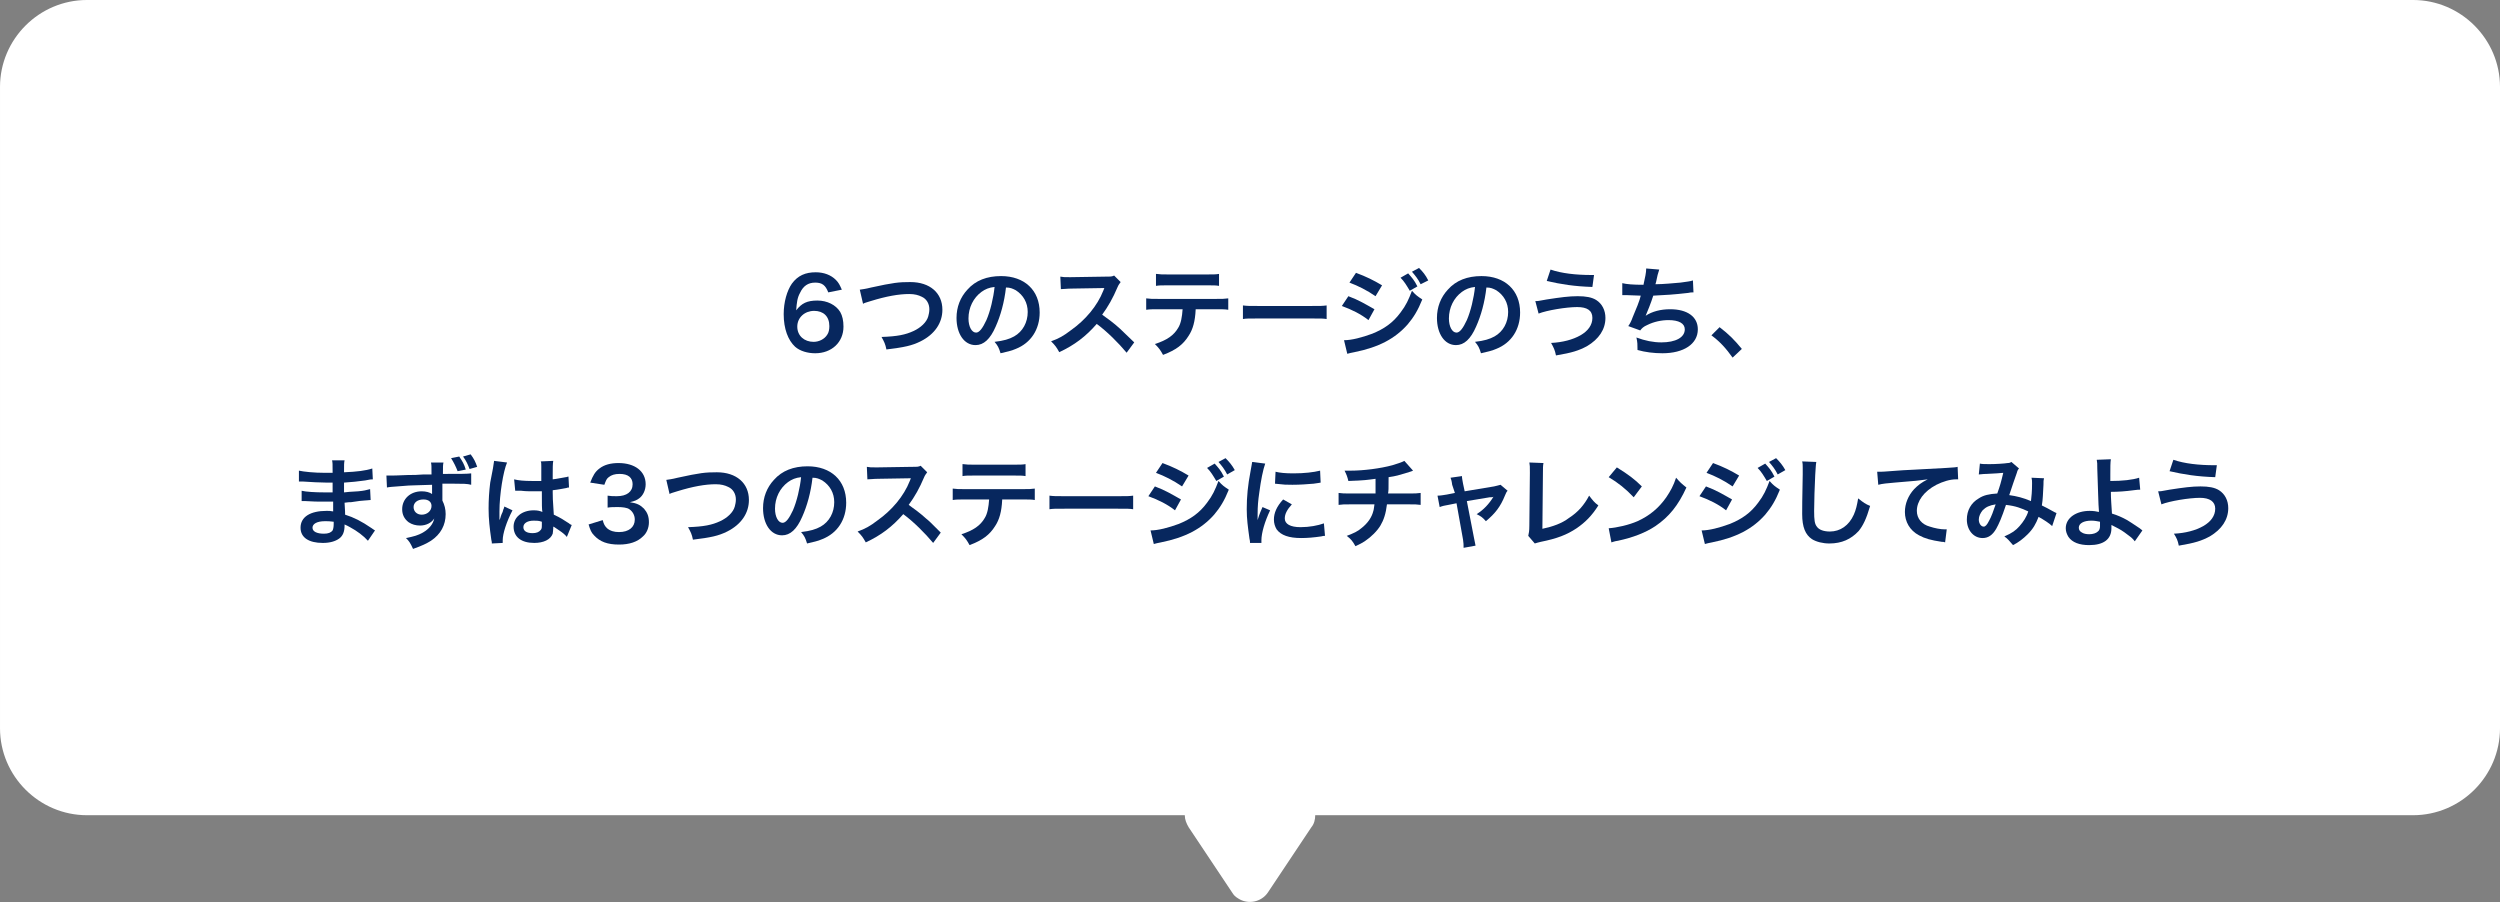 <?xml version="1.0" encoding="utf-8"?>
<!-- Generator: Adobe Illustrator 27.9.3, SVG Export Plug-In . SVG Version: 9.03 Build 53313)  -->
<svg version="1.1" xmlns="http://www.w3.org/2000/svg" xmlns:xlink="http://www.w3.org/1999/xlink" x="0px" y="0px" width="460px"
	 height="166px" viewBox="0 0 460 166" style="enable-background:new 0 0 460 166;" xml:space="preserve">
<rect x="0" y="0" width="460" height="166" fill="#808080" stroke="none"/>
<style type="text/css">
	.st0{fill:#FFFFFF;}
	.st1{display:none;fill:#07275E;}
	.st2{display:none;fill:#01398B;}
	.st3{fill:#07275E;}
</style>
<g id="レイヤー_1">
	<g transform="translate(-2297 532)">
		<path class="st0" d="M2523.7-367.8l-8-12c-0.4-0.7-0.7-1.4-0.7-2.2h-202c-8.8,0-16-7.2-16-16v-118c0-8.8,7.2-16,16-16h428
			c8.8,0,16,7.2,16,16v118c0,8.8-7.2,16-16,16h-202c0,0.8-0.2,1.6-0.7,2.2l-8,12c-1.2,1.8-3.7,2.3-5.5,1.1
			C2524.3-367,2524-367.3,2523.7-367.8z"/>
		<path class="st1" d="M2426.8-469.3c-2.2-2.1-2.2-2.1-2.6-2.5c-1-1-2.2-1.8-3.3-2.6c1.1-1.5,2.1-3.2,2.8-5c0.1-0.4,0.3-0.7,0.6-1
			l-1.2-1.2c-0.5,0.2-1.1,0.2-1.6,0.2l-6.3,0.1h-0.4c-0.5,0-1.1,0-1.6-0.1l0.1,2.3c0.6-0.1,1.3-0.1,2-0.1c5.7-0.1,5.7-0.1,6-0.1
			l-0.2,0.5c-1.3,3-3.4,5.5-6,7.3c-1.1,0.8-2.3,1.5-3.6,2c0.6,0.6,1.1,1.3,1.5,2c2.6-1.3,4.9-3,6.9-5.2c2,1.6,3.9,3.4,5.5,5.3
			L2426.8-469.3z M2442.3-475.3c0.8,0,1.5,0,2.3,0.1v-2.1c-0.8,0.1-1.5,0.2-2.3,0.1h-10.5c-0.8,0-1.6,0-2.3-0.1v2.1
			c0.8-0.1,1.5-0.1,2.3-0.1h4.4c0,1.2-0.3,2.3-0.8,3.4c-1,1.5-2.5,2.6-4.3,3c0.6,0.5,1.1,1.2,1.5,2c2.4-1,3.7-2,4.7-3.5
			c0.8-1.5,1.3-3.1,1.3-4.8L2442.3-475.3z M2431.2-479.7c0.8-0.1,1.5-0.1,2.3-0.1h7c0.8,0,1.5,0,2.3,0.1v-2.2
			c-0.8,0.1-1.5,0.2-2.3,0.1h-6.9c-0.8,0-1.6,0-2.3-0.1V-479.7z M2447.3-473.7c1-0.1,2-0.1,2.9-0.1h9.6c1,0,2,0,2.9,0.1v-2.5
			c-1,0.1-1.9,0.2-2.9,0.1h-9.6c-1,0-1.9,0-2.9-0.1V-473.7z M2467.1-480.3c1.7,0.6,3.3,1.4,4.8,2.5l1.2-2c-1.5-0.9-3.1-1.7-4.8-2.3
			L2467.1-480.3z M2465.7-475.9c1.7,0.7,3.4,1.5,4.9,2.6l1.1-2c-1.5-1-3.1-1.8-4.8-2.4L2465.7-475.9z M2476.4-481.9
			c0.7,0.8,1.4,1.7,1.9,2.7l1.3-0.7c-0.5-1-1.1-1.9-1.9-2.6L2476.4-481.9z M2466.7-467.3c0.4-0.1,0.8-0.2,1.3-0.3
			c6.4-1.3,10.2-4.2,12.5-9.7c-0.7-0.4-1.3-1-1.9-1.6c-1.1,3.6-3.8,6.5-7.3,7.9c-1.7,0.7-3.4,1.1-5.2,1.2L2466.7-467.3z M2481.7-481
			c-0.5-0.9-1.1-1.8-1.9-2.5l-1.2,0.6c0.7,0.8,1.3,1.7,1.8,2.6L2481.7-481z M2492.7-467.7c-0.1-0.8-0.2-1.6-0.1-2.4v-9.1
			c0-1,0-2,0.1-3c-0.6,0.1-1.2,0.1-1.8,0.1h-1.7c-0.6,0-1.2,0-1.8-0.1v2.3c0.6-0.1,1.2-0.1,1.9-0.1h0.9v9.9c0,0.8,0,1.6-0.1,2.4
			H2492.7z M2502.2-473.5c0.7-1,1.9-1.6,3.1-1.7c1,0,1.5,0.2,3.1,1.2c0.7,0.6,1.6,1,2.5,1.3c0.5,0.2,1,0.3,1.6,0.3
			c1.1,0,2.2-0.3,3.1-1c0.7-0.5,1.2-1.1,1.7-1.7l-1.4-1.4c-0.5,0.7-1.1,1.3-1.9,1.6c-0.4,0.2-0.9,0.3-1.3,0.3
			c-1.2-0.1-2.3-0.5-3.2-1.3c-0.5-0.4-1.1-0.7-1.6-1c-0.7-0.4-1.5-0.5-2.3-0.5c-1.1,0-2.1,0.3-3,0.9c-0.7,0.4-1.3,1-1.8,1.6
			L2502.2-473.5z M2534.8-469.3c-2.2-2.1-2.2-2.1-2.6-2.5c-1-1-2.2-1.8-3.3-2.6c1.1-1.5,2.1-3.2,2.8-5c0.1-0.4,0.3-0.7,0.6-1
			l-1.2-1.2c-0.5,0.2-1.1,0.2-1.6,0.2l-6.3,0.1h-0.4c-0.5,0-1.1,0-1.6-0.1l0.1,2.3c0.6-0.1,1.3-0.1,2-0.1c5.7-0.1,5.7-0.1,6-0.1
			l-0.2,0.5c-1.3,3-3.4,5.5-6,7.3c-1.1,0.8-2.3,1.5-3.6,2c0.6,0.6,1.1,1.3,1.5,2c2.6-1.3,4.9-3,6.9-5.2c2,1.6,3.9,3.4,5.5,5.3
			L2534.8-469.3z M2550.3-475.3c0.8,0,1.5,0,2.3,0.1v-2.1c-0.8,0.1-1.5,0.2-2.3,0.1h-10.5c-0.8,0-1.6,0-2.3-0.1v2.1
			c0.8-0.1,1.5-0.1,2.3-0.1h4.4c0,1.2-0.3,2.3-0.8,3.4c-1,1.5-2.5,2.6-4.3,3c0.6,0.5,1.1,1.2,1.5,2c2.4-1,3.7-2,4.7-3.5
			c0.8-1.5,1.3-3.1,1.3-4.8L2550.3-475.3z M2539.2-479.7c0.8-0.1,1.5-0.1,2.3-0.1h7c0.8,0,1.5,0,2.3,0.1v-2.2
			c-0.8,0.1-1.5,0.2-2.3,0.1h-6.9c-0.8,0-1.6,0-2.3-0.1V-479.7z M2555.3-473.7c1-0.1,2-0.1,2.9-0.1h9.6c1,0,2,0,2.9,0.1v-2.5
			c-1,0.1-1.9,0.2-2.9,0.1h-9.6c-1,0-1.9,0-2.9-0.1V-473.7z M2575.1-480.3c1.7,0.6,3.3,1.4,4.8,2.5l1.2-2c-1.5-0.9-3.1-1.7-4.8-2.3
			L2575.1-480.3z M2573.7-475.9c1.7,0.7,3.4,1.5,4.9,2.6l1.1-2c-1.5-1-3.1-1.8-4.8-2.4L2573.7-475.9z M2584.4-481.9
			c0.7,0.8,1.4,1.7,1.9,2.7l1.3-0.7c-0.5-1-1.1-1.9-1.9-2.6L2584.4-481.9z M2574.7-467.3c0.4-0.1,0.8-0.2,1.3-0.3
			c6.4-1.3,10.2-4.2,12.5-9.7c-0.7-0.4-1.3-1-1.9-1.6c-1.1,3.6-3.8,6.5-7.3,7.9c-1.7,0.7-3.4,1.1-5.2,1.2L2574.7-467.3z M2589.7-481
			c-0.5-0.9-1.1-1.8-1.9-2.5l-1.2,0.6c0.7,0.8,1.3,1.7,1.8,2.6L2589.7-481z M2604.3-479.1c-0.3-0.7-0.6-1.3-1.1-1.8
			c-2.4-2-5.9-1.7-7.9,0.6c0,0.1-0.1,0.1-0.1,0.2c-1,1.7-1.6,3.6-1.5,5.6c0,2.7,0.8,4.9,2.1,6c1,0.8,2.3,1.2,3.7,1.2
			c3.1,0,5.2-2,5.2-4.9c0-0.9-0.2-1.9-0.6-2.7c-0.9-1.4-2.5-2.2-4.2-2.1c-1.5-0.1-3,0.5-3.9,1.8c0-1.1,0.3-2.2,0.7-3.2
			c0.5-1.1,1.6-1.9,2.8-1.9c1.1-0.1,2.2,0.7,2.4,1.8L2604.3-479.1z M2599.3-475.1c1.4-0.1,2.7,0.9,2.8,2.3c0,0.2,0,0.3,0,0.5
			c0,0.6-0.1,1.1-0.4,1.6c-1,1.4-2.9,1.7-4.3,0.7c-0.7-0.5-1.2-1.4-1.3-2.3c0-1.6,1.3-2.9,2.9-2.9
			C2599.2-475.1,2599.3-475.1,2599.3-475.1L2599.3-475.1z M2624.2-469.9c-0.3-0.1-0.3-0.2-0.6-0.4c-1.5-1.1-3.2-2-4.9-2.5
			c0-0.4,0-0.4-0.1-2.2c0.7,0,1-0.1,1.2-0.1c1.4-0.1,2.2-0.2,2.4-0.3c0.4-0.1,0.9-0.1,1.2-0.1l-0.1-2c-0.7,0.2-1.5,0.3-2.2,0.4
			c-1.7,0.2-1.7,0.2-2.6,0.2c0-1.1,0-1.3,0-1.8c1.6-0.1,2.3-0.1,3.9-0.4c0.5-0.1,0.9-0.1,1.4-0.2l-0.1-2c-1.7,0.4-3.4,0.6-5.2,0.7
			c0-0.7,0-1.5,0.1-2.2h-2.3c0.1,0.8,0.1,1.5,0.1,2.3c-0.5,0-1.1,0-1.4,0c-1.6,0-3.2-0.1-4.8-0.4l0,2h0.3c0.1,0,0.2,0,0.4,0
			c1.2,0.1,3.5,0.2,4.4,0.2c0.3,0,0.6,0,1.1,0c0,1,0,1.6,0,1.8c-0.5,0-1.1,0-1.5,0c-1.4,0-2.8-0.1-4.2-0.3l0,1.9c0.3,0,0.5,0,0.7,0
			c1.5,0.1,2.2,0.1,3.3,0.1c0.4,0,0.9,0,1.8,0c0,0.7,0,0.7,0,1v0.4c0,0.1,0,0.3,0,0.4c-0.4,0-0.8-0.1-1.2-0.1c-3,0-4.8,1.2-4.8,3.1
			c0,1.8,1.5,2.8,4.1,2.8c1,0.1,2.1-0.2,3-0.8c0.7-0.6,1.1-1.5,1-2.4v-0.2c0.3,0.1,0.7,0.3,1,0.5c1.2,0.6,2.4,1.5,3.3,2.5
			L2624.2-469.9z M2616.6-471.3v0.4c0,0.4,0,0.8-0.2,1.2c-0.4,0.4-1,0.6-1.6,0.6c-1.3,0-2.1-0.4-2.1-1.1c0-0.8,0.9-1.2,2.3-1.2
			C2615.6-471.5,2616.1-471.4,2616.6-471.3L2616.6-471.3z M2627.5-478.2c1-0.2,2-0.3,3-0.4c3.5-0.3,4.6-0.4,6.1-0.6
			c-0.9,0.4-1.8,1.1-2.5,1.8c-1.1,1.1-1.7,2.7-1.7,4.2c0,1.8,1,3.5,2.6,4.3c1.3,0.7,2.7,1.1,4.2,1.2c0.3,0.1,0.4,0.1,0.6,0.1
			l0.3-2.4c-0.2,0-0.3,0-0.4,0c-0.9,0-1.8-0.2-2.7-0.5c-1.4-0.3-2.4-1.5-2.4-2.9c0-1.8,1.4-3.6,3.6-4.8c1.1-0.6,2.3-0.9,3.6-1
			c0.1,0,0.3,0,0.4,0l-0.1-2.3c-0.6,0.1-1.2,0.2-1.9,0.1c-4.8,0.2-7.9,0.4-9.2,0.5c-2.6,0.2-2.6,0.2-3,0.2c-0.1,0-0.3,0-0.7,0
			L2627.5-478.2z M2638.5-476.5c0.7,0.8,1.4,1.7,1.9,2.7l1.3-0.7c-0.5-1-1.1-1.9-1.9-2.6L2638.5-476.5z M2643.8-475.6
			c-0.5-0.9-1.1-1.8-1.9-2.5l-1.2,0.6c0.7,0.8,1.3,1.7,1.8,2.6L2643.8-475.6z M2421.5-434.2h3.7l-1.3,0.9c1,1.2,2.3,2.1,3.6,2.8
			c0.3-0.6,0.6-1.2,1.1-1.7c-1.2-0.4-2.2-1.1-3.1-2h0.5c0.5,0,1,0,1.6,0.1c-0.1-0.6-0.1-1.1-0.1-1.7v-6.1c0-0.6,0-1.1,0.1-1.7
			c-0.4,0-0.8,0.1-1.8,0.1h-1.8c0.2-0.4,0.4-0.9,0.5-1.3h1.7c0.6,0,1.3,0,1.9,0.1v-1.9c-0.6,0.1-1.3,0.1-1.9,0.1h-5.1
			c-0.6,0-1.3,0-1.9-0.1v1.9c0.6-0.1,1.3-0.1,1.9-0.1h1.4c-0.2,0.5-0.3,0.9-0.5,1.3h-1c-0.5,0-1,0-1.5-0.1c0,0.5,0.1,1,0.1,1.7v6.1
			c0,0.6,0,1.2-0.1,1.7c0.4,0,0.8-0.1,1.4-0.1h0.4c-0.7,0.9-1.6,1.6-2.6,2.1v-12.5c0-0.7,0-1.5,0.1-2.2h-1.8
			c0.1,0.7,0.1,1.5,0.1,2.2v11.4c0,0.8,0,1.5-0.1,2.2h1.9c0-0.2-0.1-0.5-0.1-0.7c0.3,0.4,0.6,0.7,0.8,1.1c1.3-0.7,2.4-1.6,3.4-2.7
			L2421.5-434.2z M2421.4-441.9h4.2v1h-4.2L2421.4-441.9z M2421.4-439.3h4.2v1h-4.2L2421.4-439.3z M2421.4-436.9h4.2v1.1h-4.2
			L2421.4-436.9z M2412.2-446.8c0.1,0.7,0.1,1.3,0.1,2v5.2c0,1.6-0.1,3.1-0.3,4.7c-0.1,0.9-0.4,1.7-0.8,2.5c0.5,0.5,1,1,1.5,1.5
			c0.5-0.9,0.8-1.9,0.9-3c0.3-1.8,0.4-3.6,0.4-5.5v-5.5c0-0.7,0-1.3,0.1-2H2412.2z M2414.6-446.2c0.1,0.6,0.1,1.2,0.1,1.9v9.3
			c0,0.6,0,1.2-0.1,1.8h1.7c-0.1-0.6-0.1-1.2-0.1-1.8v-9.3c0-0.6,0-1.2,0.1-1.9H2414.6z M2442.2-442.7c0.4-0.6,0.8-1.2,1.1-1.9
			l-1.9-0.5c-0.3,0.8-0.7,1.6-1.1,2.3h-1.6v-2.2c3-0.3,4.1-0.5,5-0.6c0.3,0,0.4-0.1,0.5-0.1c0.4-0.1,0.4-0.1,0.5-0.1l-1.4-1.7
			c-1.5,0.4-3.1,0.7-4.7,0.8c-2.1,0.2-4.2,0.3-6.3,0.3c-0.5,0-0.9,0-1.7,0c0.4,0.5,0.6,1.1,0.8,1.7c1.1,0,1.3,0,2.4-0.1l-1.3,0.4
			c0.3,0.5,0.6,0.9,0.8,1.4h-1.5c-0.7,0-1.3,0-2-0.1v1.9c0.7-0.1,1.3-0.1,2-0.1h3c-1.5,1.4-3.3,2.4-5.3,3c0.5,0.5,0.8,1.1,1,1.8
			c0.8-0.4,1-0.5,1.5-0.8v4.7c0,0.7,0,1.3-0.1,1.9h2v-0.8h8v0.8h2c-0.1-0.6-0.1-1.3-0.1-1.9v-4.7c0.6,0.3,0.9,0.5,1.6,0.8
			c0.3-0.7,0.6-1.3,1-1.9c-2.1-0.5-4.1-1.5-5.7-2.9h3.1c0.7,0,1.3,0,2,0.1v-1.9c-0.7,0.1-1.3,0.1-2,0.1H2442.2z M2436.8-442.7h-1.6
			c-0.3-0.6-0.6-1.3-1-1.9c1.8-0.1,1.8-0.1,2.6-0.1L2436.8-442.7z M2434-438.3c1.1-0.7,2-1.6,2.8-2.6c0,0.3,0,0.5,0,0.6v0.5
			c0,0.4,0,0.8-0.1,1.1h2c-0.1-0.4-0.1-0.8-0.1-1.2v-0.5c0-0.1,0-0.2,0-0.3c0-0.1,0-0.2,0-0.3c0.9,1,1.9,1.9,3,2.6H2434z
			 M2433.8-436.8h3v1.1h-3V-436.8z M2433.8-434.1h3v1.1h-3V-434.1z M2438.6-436.8h3.2v1.1h-3.2V-436.8z M2438.6-434.1h3.2v1.1h-3.2
			L2438.6-434.1z M2451.6-431.6c0-0.2,0-0.4,0-0.5c0.2-1.9,0.7-3.8,1.6-5.5l-1.4-0.6c-0.4,0.8-0.7,1.6-0.9,2.4c0-0.4,0-0.6,0-1
			c0-1.3,0.1-2.7,0.3-4c0.2-1.8,0.6-3.6,1.1-5.4l-2.4-0.3c0,0.6-0.1,1.1-0.3,1.7c-0.5,2.3-0.7,4.7-0.7,7c0,1.8,0.2,3.6,0.5,5.4
			c0.1,0.4,0.1,0.5,0.1,0.8L2451.6-431.6z M2454-442.4c1.1,0.1,2.2,0.2,3.2,0.2c1.3,0,2.6-0.1,3.9-0.2c0.9-0.1,1.1-0.1,1.3-0.2
			l-0.1-2.2c-1.6,0.4-3.3,0.5-4.9,0.5c-1.1,0-2.2,0-3.3-0.3L2454-442.4z M2455.3-439.4c-1,1-1.6,2.3-1.7,3.7c0,0.6,0.2,1.2,0.5,1.8
			c0.8,1.1,2.2,1.6,4.5,1.6c1.2,0,2.5-0.1,3.7-0.3c0.2-0.1,0.5-0.1,0.7-0.1l-0.2-2.3c-1.4,0.5-2.8,0.7-4.3,0.7
			c-1.9,0-2.9-0.5-2.9-1.6c0.1-1,0.5-1.9,1.3-2.6L2455.3-439.4z M2478.5-446.6c-0.7,0.4-1.4,0.7-2.2,0.8c-2.5,0.7-5.1,1-7.7,1
			c-0.3,0-0.6,0-1.1,0c0.3,0.6,0.5,1.3,0.7,1.9c1.7,0,3.3-0.2,5-0.4c0,1.3,0,2,0,2.7h-4.6c-0.7,0-1.5,0-2.2-0.1v2.2
			c0.7-0.1,1.4-0.1,2.2-0.1h4.4c0,0.4-0.1,0.8-0.2,1.2c-0.3,1.2-1.1,2.3-2.1,3.1c-0.8,0.7-1.8,1.2-2.8,1.5c0.7,0.5,1.2,1.2,1.6,1.9
			c0.6-0.3,1.1-0.6,1.7-0.9c1.2-0.7,2.2-1.7,2.9-2.9c0.7-1.2,1.1-2.5,1.2-3.9h4c0.7,0,1.4,0,2.2,0.1v-2.2c-0.7,0.1-1.5,0.2-2.2,0.1
			h-3.8c0-0.6,0-0.6,0.1-3c1-0.2,2-0.4,3-0.7c1.3-0.4,1.3-0.4,1.5-0.5L2478.5-446.6z M2488.4-440.7l-1.5,0.3
			c-0.6,0.1-1.1,0.2-1.7,0.2l0.4,2.1c0.5-0.2,1-0.3,1.6-0.4l1.5-0.3l1.2,6.7c0.1,0.5,0.1,1,0.1,1.5l2.2-0.4c-0.2-0.5-0.3-1-0.3-1.5
			l-1.3-6.7l4.2-0.7c0.2,0,0.4-0.1,0.7-0.1c-0.7,1.3-1.8,2.4-3.1,3.2c0.6,0.3,1.2,0.7,1.7,1.3c1.6-1.2,2.8-2.8,3.5-4.7
			c0.1-0.3,0.3-0.6,0.4-0.9l-1.3-1.1c-0.4,0.2-0.8,0.3-1.2,0.3l-5.4,0.9l-0.3-1.4c-0.1-0.5-0.2-0.9-0.2-1.4l-2.1,0.3
			c0.2,0.4,0.3,0.9,0.3,1.3L2488.4-440.7z M2504.4-446.2c0.1,0.6,0.1,1.2,0.1,1.9l-0.1,9.7c0,0.6,0,1.2-0.2,1.9l1.2,1.4
			c0.3-0.1,0.7-0.2,1.1-0.3c2.3-0.3,4.6-1.2,6.6-2.5c1.6-1.1,3-2.5,4-4.2c-0.7-0.5-1.2-1.1-1.7-1.8c-0.8,1.7-2.1,3.1-3.7,4.1
			c-1.5,1-3.2,1.7-4.9,2l0.1-10.3c0-0.6,0-1.2,0.1-1.8L2504.4-446.2z M2520.3-443.6c1.7,1,3.3,2.2,4.6,3.7l1.5-2
			c-1.4-1.3-3-2.5-4.6-3.5L2520.3-443.6z M2520.9-431.7c0.4-0.1,0.8-0.2,1.2-0.3c2.4-0.5,4.8-1.4,6.9-2.7c2.6-1.7,4.5-4.2,5.7-7.1
			c-0.7-0.5-1.4-1.1-1.9-1.8c-0.4,1.3-1.1,2.5-1.8,3.6c-1.3,2-3.2,3.5-5.3,4.4c-1.7,0.7-3.5,1.2-5.3,1.3L2520.9-431.7z
			 M2539.2-444.3c1.7,0.6,3.3,1.4,4.8,2.5l1.2-2c-1.5-0.9-3.1-1.7-4.8-2.3L2539.2-444.3z M2537.8-439.9c1.7,0.7,3.4,1.5,4.9,2.6
			l1.1-2c-1.5-1-3.1-1.8-4.8-2.4L2537.8-439.9z M2548.5-445.9c0.7,0.8,1.4,1.7,1.9,2.7l1.3-0.7c-0.5-1-1.1-1.9-1.9-2.6L2548.5-445.9
			z M2538.8-431.3c0.4-0.1,0.8-0.2,1.3-0.3c6.4-1.3,10.2-4.2,12.5-9.7c-0.7-0.4-1.3-1-1.9-1.6c-1.1,3.6-3.8,6.5-7.3,7.9
			c-1.7,0.7-3.4,1.1-5.2,1.2L2538.8-431.3z M2553.8-445c-0.5-0.9-1.1-1.8-1.9-2.5l-1.2,0.6c0.7,0.8,1.3,1.7,1.8,2.6L2553.8-445z
			 M2557.8-446.4c0.1,0.4,0.1,0.8,0.1,1.2c0,0.3,0,0.6,0,1.2c-0.1,4.5-0.1,6.3-0.1,7.3c0,2.4,0.5,3.8,1.8,4.6c1,0.6,2,0.8,3.1,0.8
			c2.1,0.1,4-0.7,5.4-2.3c0.9-1,1.4-2.2,2.1-4.6c-0.8-0.3-1.5-0.8-2.2-1.4c-0.1,1-0.4,2.1-0.8,3c-0.7,1.8-2.4,3.1-4.4,3.1
			c-0.9,0.1-1.8-0.3-2.4-0.9c-0.4-0.5-0.5-1.2-0.5-2.9c0-1.3,0.1-4.9,0.2-6.6c0-0.8,0.1-1.6,0.2-2.4L2557.8-446.4z M2572.7-442.2
			c1-0.2,2-0.3,3-0.4c3.9-0.3,4.6-0.3,6.1-0.6c-0.9,0.4-1.8,1-2.5,1.8c-1.1,1.2-1.7,2.7-1.7,4.2c0,1.8,1,3.5,2.6,4.3
			c1.3,0.7,2.7,1.1,4.2,1.2c0.2,0,0.4,0.1,0.6,0.1l0.3-2.4c-0.2,0-0.3,0-0.4,0c-0.9,0-1.8-0.2-2.7-0.5c-1.4-0.3-2.4-1.5-2.4-2.9
			c0-1.8,1.4-3.6,3.6-4.8c1.1-0.6,2.3-0.9,3.6-1c0.1,0,0.3,0,0.4,0l-0.1-2.3c-0.7,0.1-1.4,0.2-2.1,0.2c-5,0.2-8,0.4-9,0.4
			c-2.6,0.2-2.6,0.2-3,0.2c-0.1,0-0.3,0-0.7,0L2572.7-442.2z M2592.4-443.9c0.5-0.1,0.9-0.1,1.4-0.1c1.8-0.1,2.2-0.1,3.1-0.2
			c-0.4,1.7-0.7,2.3-1.1,3.8c-1.2,0-2.4,0.3-3.4,0.9c-1.4,0.8-2.2,2.3-2.2,3.9c0,2,1.2,3.4,2.9,3.4c1.1-0.1,2-0.7,2.5-1.7
			c0.7-1.4,1.3-2.9,1.8-4.4c1.4,0.2,2.8,0.6,4,1.2c-0.3,1-0.9,1.9-1.6,2.7c-0.8,0.8-1.7,1.5-2.8,1.9c0.6,0.4,1.2,1,1.6,1.6
			c1-0.5,1.9-1.2,2.7-2c0.9-0.9,1.6-2,2-3.2c0.9,0.5,1.7,1,2.5,1.7l0.8-2.4c-0.3-0.1-0.6-0.3-0.8-0.4c-0.6-0.3-1.4-0.7-1.9-1
			c0.2-1.3,0.3-2.5,0.3-3.8c0-0.4,0-0.8,0.1-1.2l-2.3-0.1c0.1,0.3,0.1,0.6,0.1,1c0,1.1,0,2.2-0.2,3.3c-1.3-0.6-2.6-0.9-4-1.1
			c0.2-0.6,1.3-3.9,1.3-4.1c0.1-0.3,0.2-0.5,0.4-0.8l-1.4-1.2c-0.2,0.1-0.5,0.2-0.7,0.2c-0.7,0.1-2.3,0.2-3.3,0.2
			c-0.6,0-1.2,0-1.8-0.1L2592.4-443.9z M2595.3-438.5c-0.3,1-0.7,2-1.2,3c-0.4,0.8-0.7,1.1-1,1.1c-0.5,0-0.9-0.6-0.9-1.3
			c0-0.6,0.2-1.3,0.7-1.7C2593.5-438.1,2594.4-438.5,2595.3-438.5L2595.3-438.5z M2614.9-446.8c0.1,0.5,0.1,1.1,0.1,1.6
			c0,2.2,0.2,7.2,0.3,7.8c0,0.1,0,0.1,0,0.2c-0.5-0.1-1.1-0.2-1.7-0.2c-2.6,0-4.4,1.4-4.4,3.2c0,0.6,0.2,1.1,0.4,1.6
			c0.7,1,1.9,1.5,3.8,1.5c2.7,0,4.1-1.1,4.1-3.1c0-0.2,0-0.4,0-0.6c0.2,0.1,0.3,0.2,0.6,0.3c0.9,0.4,1.6,0.9,2.4,1.5
			c0.5,0.3,0.9,0.7,1.3,1.2l1.4-2c-0.2-0.1-0.3-0.2-0.5-0.4c-0.7-0.6-1.5-1.1-2.3-1.5c-0.9-0.5-1.8-0.9-2.8-1.2
			c-0.1-1.8-0.2-2.6-0.2-4c1.4,0,2.8-0.1,4.2-0.3c0.8-0.1,0.8-0.1,1.2-0.1l-0.2-2.2c-1.7,0.4-3.5,0.6-5.3,0.6c0-0.9,0-0.9,0-1.2
			c0-0.9,0-1.9,0.1-2.8L2614.9-446.8z M2615.3-435.3c0,0,0,0.5,0,0.8c0,0.4-0.1,0.7-0.4,1c-0.5,0.3-1.1,0.5-1.6,0.5
			c-0.5,0-0.9-0.1-1.3-0.3c-0.4-0.2-0.6-0.5-0.6-0.9c0-0.8,0.9-1.3,2.2-1.3C2614.2-435.5,2614.7-435.4,2615.3-435.3L2615.3-435.3z
			 M2629.7-444.6c2.8,0.7,5.6,1.1,8.4,1.1l0.3-2.2h-0.5c-2.5,0-5.1-0.3-7.5-1L2629.7-444.6z M2628.1-438.6c2.3-0.8,4.7-1.2,7.1-1.2
			c1.9,0,2.8,0.7,2.8,2c-0.1,1.4-0.9,2.6-2.2,3.2c-1.7,0.9-3.5,1.3-5.4,1.4c0.5,0.7,0.8,1.4,0.9,2.2c2-0.2,3.9-0.8,5.7-1.7
			c2-1,3.3-2.9,3.4-5.2c0.1-1.3-0.6-2.6-1.7-3.3c-1-0.6-2.2-0.8-3.4-0.7c-1.9,0-3.8,0.2-5.7,0.6c-0.7,0.2-1.4,0.3-2.1,0.3
			L2628.1-438.6z"/>
		<path class="st2" d="M2408.6-458c0,0.2,0,0.3,0,0.5c0,0.2,0,0.3,0,0.6c-0.1,2.8-0.1,3.1-0.1,3.7c-0.1,0.7,0.1,1.3,0.5,1.8
			c0.4,0.4,1.1,0.7,1.7,0.6c1,0,1.9-0.4,2.5-1.1c0.5-0.6,0.8-1.3,1-2c-0.2-0.1-0.5-0.3-0.6-0.4c-0.1,0.5-0.2,1-0.4,1.4
			c-0.4,1-1.4,1.6-2.4,1.6c-0.4,0-0.8-0.1-1.1-0.4c-0.3-0.3-0.4-0.7-0.4-1.1c0-0.2,0-0.4,0-0.5c0-0.4,0-1.6,0.1-2.7
			c0-0.6,0-1.3,0.1-1.9L2408.6-458z M2411.4-457.5c0.4,0.4,0.7,0.9,0.9,1.4l0.5-0.3c-0.3-0.5-0.6-1-0.9-1.4L2411.4-457.5z
			 M2412.4-458c0.4,0.4,0.7,0.9,0.9,1.4l0.5-0.3c-0.3-0.5-0.6-1-0.9-1.4L2412.4-458z M2417.7-453.3c0-0.1,0-0.1,0-0.4
			c0-0.3,0.1-0.6,0.1-0.7c0-0.6,0.1-1.2,0.3-1.7l-0.6-0.1c0,0.1,0,0.3,0,0.4c-0.1,0.8-0.2,1.5-0.2,2.3c0,0.3,0,0.6,0,1
			c0,0.3,0,0.3,0,0.5l0.6,0c0-0.1,0-0.3,0-0.4c0-0.5,0.2-1,0.5-1.4c0.4-0.7,1.2-1.2,2-1.4c0,0.3,0,0.6,0,0.8c0,0.7-0.1,1.4-0.3,2
			c-0.6-0.2-1-0.6-1.2-1.2c-0.1,0.2-0.2,0.3-0.3,0.4c0.2,0.5,0.5,0.8,1,1.1c0.1,0.1,0.2,0.1,0.3,0.1c0,0,0,0,0,0
			c-0.3,0.4-0.7,0.7-1.2,0.9c0.2,0.1,0.3,0.2,0.4,0.4c0.5-0.3,1-0.7,1.4-1.3c0.1,0,0.2,0,0.3,0c1.2,0.1,2.1-0.8,2.2-1.9
			c0,0,0-0.1,0-0.1c0-1.1-0.9-1.9-2-1.9c-0.1,0-0.1,0-0.2,0c0-0.2,0-0.3,0-0.5c0-0.1,0-0.2,0-0.3v-0.2l-0.6,0
			c0.1,0.4,0.1,0.7,0.1,1.1c-1,0.1-1.9,0.8-2.4,1.7C2417.8-453.7,2417.7-453.5,2417.7-453.3L2417.7-453.3z M2420.5-452.1
			c0.3-0.7,0.4-1.5,0.3-2.2c0-0.3,0-0.5,0-0.8c0.3,0,0.5,0.1,0.7,0.2c0.5,0.2,0.8,0.7,0.8,1.3c0,0.9-0.7,1.6-1.6,1.6
			c0,0-0.1,0-0.1,0C2420.6-452.2,2420.6-452.2,2420.5-452.1z M2427.9-458.2c-0.1,0.3-0.3,0.8-1.2,3.4c-1.3,3.5-1.3,3.5-1.4,3.7
			l0.7,0.2c0.2-0.7,0.5-1.4,0.8-2.1c0.5-0.9,1.1-1.3,1.6-1.3c0.2,0,0.4,0.1,0.5,0.3c0.1,0.2,0.1,0.5,0.1,0.7v0.5c0,0.3,0,0.7,0.1,1
			c0.2,0.5,0.7,0.9,1.3,0.8c0.7,0,1.4-0.4,1.8-1c0.3-0.5,0.5-1,0.6-1.6c-0.2-0.1-0.4-0.3-0.6-0.5c0,0.4-0.2,0.9-0.3,1.3
			c-0.2,0.6-0.8,1.1-1.4,1.1c-0.3,0-0.5-0.1-0.7-0.3c-0.1-0.3-0.2-0.6-0.1-0.9v-0.6c0-0.3,0-0.7-0.2-1c-0.2-0.3-0.5-0.5-0.9-0.5
			c-0.6,0-1.1,0.3-1.7,1.2l0,0c0-0.1,0.1-0.1,0.1-0.2l0.1-0.2c0.2-0.5,0.5-1,0.6-1.5c0.9-2.3,0.9-2.3,1-2.5L2427.9-458.2z
			 M2435.1-458c0,0.2-0.1,0.4-0.1,0.6c-0.3,1.2-0.5,2.5-0.5,3.7c0,0.9,0.1,1.8,0.3,2.7c0,0.2,0,0.3,0.1,0.3l0.6-0.1
			c0-0.1,0-0.1,0-0.2c0.1-0.9,0.4-1.7,0.8-2.5l-0.4-0.2c0,0.1,0,0.1-0.1,0.2c-0.2,0.5-0.4,1-0.5,1.6h0l0-0.4c0-0.4,0-0.9,0-1.3
			c0-1.4,0.2-2.9,0.7-4.2L2435.1-458z M2439.3-456.1c-0.4,0-0.6,0-1,0c-0.5,0-1.1,0-1.6-0.1l0,0.6h0c0,0,0.1,0,0.1,0
			c0.1,0,0.1,0,0.2,0c0.1,0,0.2,0,0.3,0c0.3,0,0.6,0,1,0c0.4,0,0.6,0,1,0c0,1.4,0.1,2.2,0.1,2.3c-0.3-0.1-0.7-0.2-1-0.2
			c-1,0-1.7,0.5-1.7,1.3s0.7,1.3,1.7,1.3c0.6,0.1,1.2-0.2,1.5-0.8c0.1-0.2,0.1-0.4,0.1-0.6c0-0.1,0-0.2,0-0.2c0,0,0,0,0.1,0l0.1,0
			c0,0,0,0,0.1,0c0.5,0.2,0.9,0.6,1.3,0.9l0.3-0.6c-0.1,0-0.2-0.1-0.2-0.1c-0.5-0.4-1-0.7-1.5-0.9c-0.1-1.1-0.1-1.8-0.1-2.5
			c0.4-0.1,0.7-0.1,0.9-0.1c0.3-0.1,0.5-0.1,0.6-0.1c0,0,0,0,0.1,0l0-0.6c-0.5,0.2-1,0.3-1.6,0.3v-0.4c0-0.5,0-0.9,0.1-1.4h-0.7
			c0,0.1,0,0.2,0,0.4v1L2439.3-456.1z M2439.4-452.7c0,0.1,0,0.2,0,0.3c0,0.3,0,0.5-0.2,0.7c-0.2,0.2-0.6,0.3-0.9,0.3
			c-0.6,0-1.1-0.3-1.1-0.7c0-0.5,0.4-0.8,1.2-0.8C2438.8-452.8,2439.1-452.8,2439.4-452.7L2439.4-452.7z M2440.2-458.4
			c0.3,0.5,0.5,1,0.7,1.5l0.5-0.2c-0.2-0.5-0.4-1-0.7-1.5L2440.2-458.4z M2441.3-458.7c0.3,0.5,0.5,0.9,0.7,1.5l0.5-0.2
			c-0.2-0.5-0.4-1-0.7-1.4L2441.3-458.7z M2445.9-458.2c-0.1,0.3-0.3,0.8-1.2,3.4c-1.3,3.5-1.3,3.5-1.4,3.7l0.7,0.2
			c0.2-0.7,0.5-1.4,0.8-2.1c0.5-0.9,1.1-1.3,1.6-1.3c0.2,0,0.4,0.1,0.5,0.3c0.1,0.2,0.1,0.5,0.1,0.7v0.5c0,0.3,0,0.7,0.1,1
			c0.2,0.5,0.7,0.9,1.3,0.8c0.7,0,1.4-0.4,1.8-1c0.3-0.5,0.5-1,0.6-1.6c-0.2-0.1-0.4-0.3-0.6-0.5c0,0.4-0.2,0.9-0.3,1.3
			c-0.2,0.6-0.8,1.1-1.4,1.1c-0.3,0-0.5-0.1-0.7-0.3c-0.1-0.3-0.2-0.6-0.1-0.9v-0.6c0-0.3,0-0.7-0.2-1c-0.2-0.3-0.5-0.5-0.9-0.5
			c-0.6,0-1.1,0.3-1.7,1.2l0,0c0-0.1,0.1-0.1,0.1-0.2l0.1-0.2c0.2-0.5,0.5-1,0.6-1.5c0.9-2.3,0.9-2.3,1-2.5L2445.9-458.2z"/>
	</g>
</g>
<g id="レイヤー_2">
	<g>
		<path class="st3" d="M152.4,53.8c-0.5-1.3-1.1-1.8-2.4-1.8c-1.3,0-2.2,0.6-2.8,1.9c-0.5,0.9-0.6,1.8-0.7,3.2c1-1.3,2-1.8,3.9-1.8
			c1.8,0,3.4,0.8,4.2,2.1c0.4,0.7,0.6,1.6,0.6,2.7c0,2.9-2.2,4.9-5.2,4.9c-1.4,0-2.8-0.4-3.7-1.2c-1.3-1.2-2.1-3.3-2.1-6
			c0-2.2,0.6-4.3,1.5-5.6c1.1-1.5,2.5-2.1,4.4-2.1c1.5,0,2.8,0.5,3.7,1.4c0.5,0.5,0.7,0.9,1.1,1.8L152.4,53.8z M146.7,60.1
			c0,1.7,1.3,2.8,3,2.8c1,0,2-0.5,2.5-1.3c0.3-0.4,0.4-1,0.4-1.6c0-1.8-1.1-2.8-2.8-2.8C148.1,57.2,146.7,58.4,146.7,60.1z"/>
		<path class="st3" d="M158.2,53.3c0.6-0.1,0.9-0.1,2.1-0.4c4.1-0.9,5.1-1,7.2-1c3.6,0,5.9,2,5.9,5.1c0,2.4-1.4,4.5-4,5.8
			c-1.6,0.8-3,1.1-6.3,1.5c-0.2-1-0.4-1.4-0.9-2.3c2.9-0.1,4.4-0.4,5.9-1.1c1.3-0.6,2.4-1.6,2.7-2.7c0.1-0.4,0.2-0.8,0.2-1.3
			c0-1-0.5-1.9-1.4-2.3c-0.6-0.3-1.3-0.5-2.3-0.5c-1.9,0-4.2,0.4-7.1,1.3c-0.9,0.3-1.1,0.3-1.4,0.5L158.2,53.3z"/>
		<path class="st3" d="M183.2,60.1c-1,2.3-2.2,3.4-3.7,3.4c-2.1,0-3.5-2.1-3.5-5c0-2,0.7-3.8,2-5.2c1.5-1.7,3.6-2.5,6.2-2.5
			c4.3,0,7.1,2.6,7.1,6.7c0,3.1-1.6,5.6-4.4,6.7c-0.9,0.4-1.6,0.5-2.8,0.8c-0.3-1-0.5-1.4-1.1-2.1c1.7-0.2,2.7-0.5,3.6-1
			c1.6-0.9,2.5-2.6,2.5-4.5c0-1.7-0.8-3.1-2.2-4c-0.6-0.3-1-0.5-1.8-0.5C184.8,55.6,184.1,58.1,183.2,60.1z M180.6,53.7
			c-1.5,1.1-2.4,2.9-2.4,4.9c0,1.5,0.6,2.6,1.4,2.6c0.6,0,1.2-0.8,1.9-2.3c0.7-1.6,1.3-4.1,1.5-6.1C182,52.9,181.3,53.2,180.6,53.7z
			"/>
		<path class="st3" d="M207.3,64.9c-1.5-1.8-3.6-3.9-5.5-5.3c-2,2.3-4.1,3.9-6.9,5.2c-0.5-0.9-0.7-1.2-1.5-2c1.4-0.5,2.3-1,3.6-2
			c2.7-1.9,4.9-4.5,6-7.3l0.2-0.5c-0.3,0-0.3,0-6,0.1c-0.9,0-1.4,0.1-2,0.1l-0.1-2.3c0.5,0.1,0.8,0.1,1.6,0.1c0.1,0,0.2,0,0.4,0
			l6.3-0.1c1,0,1.2,0,1.6-0.2l1.2,1.2c-0.2,0.3-0.4,0.5-0.6,1c-0.8,1.9-1.7,3.5-2.8,5c1.1,0.8,2.1,1.5,3.3,2.6
			c0.4,0.4,0.4,0.4,2.6,2.5L207.3,64.9z"/>
		<path class="st3" d="M220,57c-0.1,2.1-0.5,3.6-1.3,4.8c-1,1.6-2.3,2.6-4.7,3.5c-0.5-0.9-0.7-1.2-1.5-2c2.2-0.7,3.5-1.6,4.3-3
			c0.5-0.8,0.7-2,0.8-3.4h-4.4c-1.2,0-1.6,0-2.3,0.1v-2.1c0.7,0.1,1.1,0.1,2.3,0.1h10.5c1.2,0,1.6,0,2.3-0.1v2.1
			c-0.6-0.1-1.1-0.1-2.3-0.1H220z M212.8,50.4c0.7,0.1,1,0.1,2.3,0.1h6.9c1.3,0,1.7,0,2.3-0.1v2.2c-0.6-0.1-1-0.1-2.3-0.1h-7
			c-1.3,0-1.7,0-2.3,0.1V50.4z"/>
		<path class="st3" d="M228.7,56.2c0.8,0.1,1.1,0.1,2.9,0.1h9.6c1.8,0,2.1,0,2.9-0.1v2.5c-0.7-0.1-0.9-0.1-2.9-0.1h-9.6
			c-2,0-2.2,0-2.9,0.1V56.2z"/>
		<path class="st3" d="M248.1,54.5c1.9,0.7,3.2,1.5,4.8,2.4l-1.1,2c-1.4-1.1-3-1.9-4.9-2.6L248.1,54.5z M247.3,62.6
			c1.4,0,3.3-0.5,5.2-1.2c2.2-0.9,3.8-2,5.2-3.9c1-1.3,1.5-2.4,2.1-4c0.7,0.8,1,1,1.9,1.6c-0.8,2-1.6,3.3-2.7,4.6
			c-2.3,2.6-5.3,4.2-9.8,5.1c-0.6,0.1-0.9,0.2-1.3,0.3L247.3,62.6z M249.5,50.2c1.9,0.7,3.3,1.4,4.8,2.3l-1.2,2
			c-1.6-1.1-3.2-1.9-4.8-2.5L249.5,50.2z M259.1,50.3c0.7,0.8,1.1,1.2,1.7,2.4l-1.4,0.8c-0.6-1-1-1.7-1.7-2.4L259.1,50.3z
			 M261.4,52.3c-0.5-1-1-1.6-1.6-2.3l1.3-0.7c0.7,0.7,1.2,1.3,1.7,2.3L261.4,52.3z"/>
		<path class="st3" d="M271.6,60.1c-1,2.3-2.2,3.4-3.7,3.4c-2.1,0-3.5-2.1-3.5-5c0-2,0.7-3.8,2-5.2c1.5-1.7,3.6-2.5,6.2-2.5
			c4.3,0,7.1,2.6,7.1,6.7c0,3.1-1.6,5.6-4.4,6.7c-0.9,0.4-1.6,0.5-2.8,0.8c-0.3-1-0.5-1.4-1.1-2.1c1.7-0.2,2.7-0.5,3.6-1
			c1.6-0.9,2.5-2.6,2.5-4.5c0-1.7-0.8-3.1-2.2-4c-0.6-0.3-1-0.5-1.8-0.5C273.2,55.6,272.5,58.1,271.6,60.1z M269,53.7
			c-1.5,1.1-2.4,2.9-2.4,4.9c0,1.5,0.6,2.6,1.4,2.6c0.6,0,1.2-0.8,1.9-2.3c0.7-1.6,1.3-4.1,1.5-6.1C270.4,52.9,269.7,53.2,269,53.7z
			"/>
		<path class="st3" d="M282.5,55.4c0.5,0,0.5,0,2.1-0.3c2.6-0.4,4.1-0.6,5.7-0.6c1.5,0,2.6,0.2,3.4,0.7c1.1,0.7,1.7,1.9,1.7,3.3
			c0,2.1-1.2,3.9-3.4,5.2c-1.5,0.8-2.7,1.2-5.7,1.7c-0.2-1-0.4-1.4-0.9-2.3c2.1-0.1,4-0.6,5.4-1.4c1.4-0.8,2.2-1.9,2.2-3.2
			c0-1.4-1-2-2.8-2c-2,0-5.6,0.6-7.1,1.2L282.5,55.4z M285.3,49.6c2,0.7,4.7,1,7.5,1c0.1,0,0.3,0,0.5,0l-0.3,2.2
			c-3.3-0.1-5.8-0.5-8.4-1.1L285.3,49.6z"/>
		<path class="st3" d="M298.5,52.1c0.8,0.2,2,0.3,3.9,0.3c0.3-1.4,0.5-2.2,0.5-3l2.4,0.2c-0.1,0.3-0.1,0.3-0.3,1
			c-0.3,1.4-0.3,1.4-0.4,1.7c1.4,0,3.4-0.2,4.6-0.3c1.3-0.2,1.7-0.2,2.3-0.4l0.1,2.2c-0.4,0-0.6,0-1,0.1c-2.6,0.3-4.2,0.4-6.4,0.5
			c-0.4,1.3-1.1,3-1.4,3.7v0c1.2-0.8,2.8-1.2,4.5-1.2c3.2,0,5.1,1.4,5.1,3.7c0,2.7-2.6,4.4-6.5,4.4c-1.6,0-3.2-0.2-4.6-0.6
			c0-1,0-1.4-0.2-2.3c1.6,0.6,3.1,0.9,4.6,0.9c2.6,0,4.3-0.9,4.3-2.4c0-1.1-1.1-1.7-3-1.7c-1.3,0-2.7,0.3-3.9,0.9
			c-0.7,0.3-1,0.6-1.3,1l-2.2-0.8c0.3-0.4,0.6-1,0.8-1.6c0.6-1.4,1.3-3.1,1.5-4c-1,0-1.8-0.1-2.7-0.1c-0.3,0-0.4,0-0.6,0
			c0,0-0.1,0-0.1,0L298.5,52.1z"/>
		<path class="st3" d="M316.4,60.2c1.7,1.3,2.7,2.3,4.1,4l-1.7,1.6c-1.3-1.8-2.3-2.9-3.9-4.1L316.4,60.2z"/>
		<path class="st3" d="M67.7,99.5c-0.8-0.9-2-1.8-3.3-2.5c-0.4-0.2-0.5-0.3-1-0.5c0,0.1,0,0.2,0,0.2c0,1.1-0.3,1.9-1,2.4
			c-0.7,0.5-1.7,0.8-3,0.8c-2.6,0-4.1-1-4.1-2.8c0-2,1.8-3.1,4.8-3.1c0.4,0,0.7,0,1.2,0.1c0-0.2,0-0.2,0-0.4c0-0.1,0-0.2,0-0.4
			c0-0.3,0-0.3,0-1c-0.9,0-1.4,0-1.8,0c-1.1,0-1.8,0-3.3-0.1c-0.2,0-0.4,0-0.7,0l0-1.9c0.8,0.2,2.5,0.3,4.2,0.3c0.4,0,1,0,1.5,0
			c0-0.2,0-0.8,0-1.8c-0.6,0-0.9,0-1.1,0c-0.9,0-3.2-0.1-4.4-0.2c-0.2,0-0.3,0-0.4,0c-0.1,0-0.2,0-0.3,0l0-2
			c0.9,0.2,2.8,0.4,4.8,0.4c0.3,0,0.9,0,1.4,0c0-1.8,0-1.8-0.1-2.3h2.3c-0.1,0.5-0.1,0.7-0.1,2.2c2.4-0.1,4-0.3,5.2-0.7l0.1,2
			c-0.4,0-0.4,0-1.4,0.2c-1.6,0.2-2.3,0.3-3.9,0.4c0,0.5,0,0.7,0,1.8c0.9-0.1,0.9-0.1,2.6-0.2c1.1-0.1,1.4-0.2,2.2-0.4l0.1,2
			c-0.3,0-0.8,0.1-1.2,0.1c-0.3,0-1.1,0.1-2.4,0.3c-0.3,0-0.5,0-1.2,0.1c0.1,1.7,0.1,1.7,0.1,2.2c1.6,0.5,3,1.2,4.9,2.5
			c0.3,0.2,0.4,0.3,0.6,0.4L67.7,99.5z M59.8,95.9c-1.5,0-2.3,0.5-2.3,1.2c0,0.7,0.8,1.1,2.1,1.1c0.8,0,1.3-0.2,1.6-0.6
			c0.1-0.2,0.2-0.6,0.2-1.2c0-0.1,0-0.4,0-0.4C60.7,95.9,60.3,95.9,59.8,95.9z"/>
		<path class="st3" d="M81.4,91.7c0,0.1,0,0.2,0,0.4c0.4,0.8,0.6,1.6,0.6,2.5c0,2-0.9,3.7-2.7,4.9c-0.8,0.5-1.6,0.9-3.3,1.5
			c-0.5-1.1-0.7-1.4-1.3-2c1.5-0.3,2.2-0.5,3.1-1c1.2-0.7,1.9-1.6,2.1-2.6c-0.5,0.8-1.5,1.3-2.6,1.3c-0.8,0-1.5-0.2-2.1-0.6
			c-0.8-0.6-1.2-1.4-1.2-2.4c0-1.9,1.5-3.3,3.6-3.3c0.8,0,1.5,0.2,1.9,0.5c0-0.1,0-0.1,0-0.2c0,0,0-1,0-1.5
			c-2.6,0.1-4.3,0.1-5.1,0.2c-2.7,0.2-2.7,0.2-3.2,0.3l-0.1-2.2c0.4,0,0.6,0,0.9,0c0.5,0,0.7,0,3.1-0.1c1.2,0,1.4,0,2.8-0.1
			c0.6,0,0.6,0,1.5,0c0-1.7,0-1.7-0.1-2.2h2.3c-0.1,0.5-0.1,0.6-0.1,2.1c3.1,0,4.5,0,5.2-0.1l0,2.1C86,89,85.1,89,83.6,89
			c-0.4,0-0.8,0-2.2,0v1.2L81.4,91.7z M76.1,93.3c0,0.8,0.6,1.4,1.5,1.4c1,0,1.8-0.7,1.8-1.6c0-0.3-0.1-0.6-0.3-0.8
			c-0.3-0.3-0.7-0.4-1.2-0.4C76.8,91.9,76.1,92.5,76.1,93.3z M84.5,84c0.6,0.9,0.9,1.4,1.2,2.4l-1.5,0.3c-0.3-0.8-0.7-1.6-1.2-2.4
			L84.5,84z M86.4,86.3c-0.3-0.8-0.6-1.5-1.2-2.3l1.4-0.4c0.6,0.8,0.9,1.4,1.2,2.3L86.4,86.3z"/>
		<path class="st3" d="M90.5,100c0-0.2,0-0.3-0.1-0.7c-0.3-2.1-0.5-3.8-0.5-5.7c0-1.6,0.1-3.2,0.3-4.8c0.1-0.5,0.1-0.5,0.5-2.6
			c0.1-0.6,0.2-1.2,0.2-1.3c0,0,0,0,0-0.1l2.4,0.3c-0.7,1.6-1.4,5.9-1.4,9c0,0.6,0,0.6,0,0.9c0,0.1,0,0.1,0,0.3c0,0.1,0,0.2,0,0.4h0
			c0.1-0.2,0.1-0.2,0.2-0.5c0-0.1,0.1-0.3,0.2-0.6c0.2-0.4,0.2-0.4,0.3-0.8c0-0.1,0.1-0.1,0.2-0.6l1.5,0.7c-1.1,2.1-1.8,4.3-1.8,5.5
			c0,0.1,0,0.1,0,0.5L90.5,100z M94.6,88.2c0.8,0.2,1.8,0.3,3.3,0.3c0.6,0,1,0,1.7,0c0-1.1,0-2,0-2.7c0-0.4,0-0.7-0.1-0.9l2.3-0.1
			c-0.1,0.5-0.1,1.4-0.1,2.6c0,0.2,0,0.5,0,0.8c0.9-0.1,1.7-0.3,2.4-0.4c0.1,0,0.1,0,0.4-0.1l0.1,0l0.1,2c-0.2,0-0.2,0-0.5,0.1
			c-0.6,0.1-1.5,0.3-2.5,0.4c0,0.2,0,0.2,0,0.4c0,1,0,1,0.2,4.1c1.3,0.6,1.7,0.9,2.8,1.6c0.2,0.2,0.3,0.2,0.5,0.3l-0.9,2.2
			c-0.3-0.4-0.8-0.8-1.4-1.2c-0.6-0.4-1-0.7-1.1-0.7c0,0.1,0,0.1,0,0.3c0,0.4-0.1,0.8-0.1,1c-0.4,1.1-1.7,1.7-3.4,1.7
			c-2.4,0-3.8-1.1-3.8-3c0-1.7,1.5-3,3.7-3c0.7,0,1.1,0.1,1.6,0.3c-0.1-0.5-0.1-1.3-0.1-3.8c-0.7,0-1.2,0-1.6,0
			c-0.7,0-1.4,0-2.2-0.1c-0.3,0-0.5,0-0.5,0c-0.2,0-0.3,0-0.3,0c-0.1,0-0.1,0-0.2,0c0,0-0.1,0-0.1,0L94.6,88.2z M98.2,95.8
			c-1.2,0-1.9,0.5-1.9,1.2c0,0.7,0.6,1.1,1.7,1.1c0.7,0,1.2-0.2,1.5-0.6c0.2-0.2,0.2-0.5,0.2-1c0-0.2,0-0.5,0-0.5
			C99.1,95.8,98.8,95.8,98.2,95.8z"/>
		<path class="st3" d="M110.9,95.7c0.2,0.8,0.4,1.1,0.8,1.5c0.6,0.5,1.3,0.7,2.2,0.7c1.8,0,2.9-0.9,2.9-2.3c0-0.8-0.4-1.5-1-1.9
			c-0.4-0.3-1.3-0.4-2.1-0.4c-0.8,0-1.3,0-1.9,0.1v-2.2c0.6,0.1,1,0.1,1.7,0.1c1.8,0,2.9-0.8,2.9-2.2c0-1.2-0.8-1.9-2.4-1.9
			c-0.9,0-1.5,0.2-2,0.6c-0.4,0.3-0.5,0.6-0.8,1.4l-2.6-0.4c0.5-1.3,0.9-2,1.7-2.6c0.9-0.7,2.1-1,3.5-1c3,0,5,1.5,5,3.9
			c0,1.1-0.5,2.1-1.2,2.6c-0.4,0.3-0.8,0.5-1.7,0.7c1.3,0.2,1.9,0.5,2.6,1.2c0.6,0.7,0.9,1.4,0.9,2.5c0,1-0.4,2-1.1,2.6
			c-1,1-2.5,1.5-4.4,1.5c-2.1,0-3.5-0.5-4.6-1.7c-0.5-0.5-0.7-1-1-2L110.9,95.7z"/>
		<path class="st3" d="M122.6,88.3c0.6-0.1,0.9-0.1,2.1-0.4c4.1-0.9,5.1-1,7.2-1c3.6,0,5.9,2,5.9,5.1c0,2.4-1.4,4.5-4,5.8
			c-1.6,0.8-3,1.1-6.3,1.5c-0.2-1-0.4-1.4-0.9-2.3c2.9-0.1,4.4-0.4,5.9-1.1c1.3-0.6,2.4-1.6,2.7-2.7c0.1-0.4,0.2-0.8,0.2-1.3
			c0-1-0.5-1.9-1.4-2.3c-0.6-0.3-1.3-0.5-2.3-0.5c-1.9,0-4.2,0.4-7.1,1.3c-0.9,0.3-1.1,0.3-1.4,0.5L122.6,88.3z"/>
		<path class="st3" d="M147.6,95.1c-1,2.3-2.2,3.4-3.7,3.4c-2.1,0-3.5-2.1-3.5-5c0-2,0.7-3.8,2-5.2c1.5-1.7,3.6-2.5,6.2-2.5
			c4.3,0,7.1,2.6,7.1,6.7c0,3.1-1.6,5.6-4.4,6.7c-0.9,0.4-1.6,0.5-2.8,0.8c-0.3-1-0.5-1.4-1.1-2.1c1.7-0.2,2.7-0.5,3.6-1
			c1.6-0.9,2.5-2.6,2.5-4.5c0-1.7-0.8-3.1-2.2-4c-0.6-0.3-1-0.5-1.8-0.5C149.2,90.6,148.5,93.1,147.6,95.1z M145,88.7
			c-1.5,1.1-2.4,2.9-2.4,4.9c0,1.5,0.6,2.6,1.4,2.6c0.6,0,1.2-0.8,1.9-2.3c0.7-1.6,1.3-4.1,1.5-6.1C146.4,87.9,145.7,88.2,145,88.7z
			"/>
		<path class="st3" d="M171.7,99.9c-1.5-1.8-3.6-3.9-5.5-5.3c-2,2.3-4.1,3.9-6.9,5.2c-0.5-0.9-0.7-1.2-1.5-2c1.4-0.5,2.3-1,3.6-2
			c2.7-1.9,4.9-4.5,6-7.3l0.2-0.5c-0.3,0-0.3,0-6,0.1c-0.9,0-1.4,0.1-2,0.1l-0.1-2.3c0.5,0.1,0.8,0.1,1.6,0.1c0.1,0,0.2,0,0.4,0
			l6.3-0.1c1,0,1.2,0,1.6-0.2l1.2,1.2c-0.2,0.3-0.4,0.5-0.6,1c-0.8,1.9-1.7,3.5-2.8,5c1.1,0.8,2.1,1.5,3.3,2.6
			c0.5,0.4,0.5,0.4,2.6,2.5L171.7,99.9z"/>
		<path class="st3" d="M184.4,92c-0.1,2.1-0.5,3.6-1.3,4.8c-1,1.6-2.3,2.6-4.7,3.5c-0.5-0.9-0.7-1.2-1.5-2c2.2-0.7,3.5-1.6,4.3-3
			c0.5-0.8,0.7-2,0.8-3.4h-4.4c-1.2,0-1.6,0-2.3,0.1v-2.1c0.7,0.1,1.1,0.1,2.3,0.1h10.5c1.2,0,1.6,0,2.3-0.1v2.1
			c-0.6-0.1-1.1-0.1-2.3-0.1H184.4z M177.2,85.4c0.7,0.1,1,0.1,2.3,0.1h6.9c1.3,0,1.7,0,2.3-0.1v2.2c-0.6-0.1-1-0.1-2.3-0.1h-7
			c-1.3,0-1.7,0-2.3,0.1V85.4z"/>
		<path class="st3" d="M193.1,91.2c0.8,0.1,1.1,0.1,2.9,0.1h9.6c1.8,0,2.1,0,2.9-0.1v2.5c-0.7-0.1-0.9-0.1-2.9-0.1H196
			c-2,0-2.2,0-2.9,0.1V91.2z"/>
		<path class="st3" d="M212.5,89.5c1.9,0.7,3.2,1.5,4.8,2.4l-1.1,2c-1.4-1.1-3-1.9-4.9-2.6L212.5,89.5z M211.7,97.6
			c1.4,0,3.3-0.5,5.2-1.2c2.2-0.9,3.8-2,5.2-3.9c1-1.3,1.5-2.4,2.1-4c0.7,0.8,1,1,1.9,1.6c-0.8,2-1.6,3.3-2.7,4.6
			c-2.3,2.6-5.3,4.2-9.8,5.1c-0.6,0.1-0.9,0.2-1.3,0.3L211.7,97.6z M213.9,85.2c1.9,0.7,3.3,1.4,4.8,2.3l-1.2,2
			c-1.6-1.1-3.2-1.9-4.8-2.5L213.9,85.2z M223.5,85.3c0.7,0.8,1.1,1.2,1.7,2.4l-1.4,0.8c-0.6-1-1-1.7-1.7-2.4L223.5,85.3z
			 M225.8,87.3c-0.5-1-1-1.6-1.6-2.3l1.3-0.7c0.7,0.7,1.2,1.3,1.7,2.2L225.8,87.3z"/>
		<path class="st3" d="M230,99.9c0-0.3,0-0.4-0.1-0.8c-0.3-2.2-0.5-3.6-0.5-5.4c0-2.3,0.2-4.4,0.7-7c0.2-1,0.2-1.2,0.3-1.7l2.4,0.3
			c-0.4,1.1-0.8,3.1-1.1,5.4c-0.2,1.4-0.3,2.4-0.3,4c0,0.4,0,0.5,0,1c0.2-0.6,0.2-0.8,0.9-2.4l1.4,0.6c-1,2.1-1.6,4.2-1.6,5.5
			c0,0.1,0,0.3,0,0.5L230,99.9z M237.7,92.8c-0.9,1-1.3,1.8-1.3,2.6c0,1,1,1.6,2.9,1.6c1.6,0,3.2-0.3,4.3-0.7l0.2,2.3
			c-0.3,0-0.3,0-0.7,0.1c-1.4,0.2-2.5,0.3-3.7,0.3c-2.2,0-3.7-0.5-4.5-1.6c-0.3-0.5-0.5-1.1-0.5-1.8c0-1.2,0.5-2.4,1.7-3.7
			L237.7,92.8z M234.7,86.8c0.8,0.2,1.8,0.3,3.3,0.3c2,0,3.7-0.2,4.9-0.5l0.1,2.2c-0.1,0-0.4,0.1-1.3,0.2c-1.2,0.1-2.5,0.2-3.9,0.2
			c-1.3,0-1.3,0-3.2-0.2L234.7,86.8z"/>
		<path class="st3" d="M260,86.6c-0.2,0.1-0.2,0.1-1.5,0.5c-1,0.3-1.6,0.5-3,0.7c0,2.4,0,2.4-0.1,3h3.8c1.2,0,1.5,0,2.2-0.1v2.2
			c-0.7-0.1-1-0.1-2.2-0.1h-4c-0.2,1.7-0.6,2.9-1.2,3.9c-0.6,1-1.7,2.1-2.9,2.9c-0.5,0.3-0.8,0.5-1.7,0.9c-0.5-0.9-0.8-1.3-1.6-1.9
			c1.3-0.5,2-0.8,2.8-1.5c1.1-0.9,1.8-1.9,2.1-3.1c0.1-0.3,0.1-0.6,0.2-1.2h-4.4c-1.2,0-1.5,0-2.2,0.1v-2.2c0.7,0.1,1,0.1,2.2,0.1
			h4.6c0-0.8,0-1.5,0-2.7c-1.5,0.2-2,0.3-5,0.4c-0.2-0.8-0.3-1.1-0.7-1.9c0.6,0,0.8,0,1.1,0c2.4,0,5.5-0.4,7.7-1
			c1-0.3,1.6-0.5,2.2-0.8L260,86.6z"/>
		<path class="st3" d="M267.2,89.2c-0.1-0.8-0.2-1-0.3-1.3l2.1-0.3c0,0.4,0.1,0.8,0.2,1.4l0.3,1.4l5.4-0.9c0.5-0.1,0.8-0.2,1.2-0.3
			l1.3,1.1c-0.2,0.2-0.3,0.4-0.5,0.9c-0.8,2-1.8,3.3-3.5,4.7c-0.6-0.7-0.9-0.9-1.7-1.3c1.3-0.8,2.3-1.9,3.1-3.2
			c-0.2,0.1-0.2,0.1-0.7,0.1l-4.2,0.7l1.3,6.7c0.2,1,0.2,1,0.3,1.5l-2.2,0.4c0-0.5,0-0.9-0.1-1.5l-1.2-6.7l-1.5,0.3
			c-0.6,0.1-1.1,0.2-1.6,0.4l-0.4-2.1c0.6,0,1-0.1,1.7-0.2l1.5-0.3L267.2,89.2z"/>
		<path class="st3" d="M284,85.2c-0.1,0.5-0.1,0.9-0.1,1.8l-0.1,10.3c1.9-0.4,3.6-1,4.9-2c1.7-1.1,2.8-2.4,3.7-4.1
			c0.7,0.9,0.9,1.2,1.7,1.8c-1.2,1.9-2.4,3.1-4,4.2c-1.8,1.2-3.6,1.9-6.6,2.5c-0.5,0.1-0.7,0.2-1.1,0.3l-1.2-1.4
			c0.1-0.5,0.2-0.8,0.2-1.9l0.1-9.7c0-1.3,0-1.3-0.1-1.9L284,85.2z"/>
		<path class="st3" d="M296,97.2c1.5-0.1,3.7-0.6,5.3-1.3c2.2-1,3.9-2.4,5.3-4.4c0.8-1.2,1.3-2.1,1.8-3.6c0.7,0.8,1,1.1,1.9,1.8
			c-1.5,3.3-3.2,5.4-5.7,7.1c-1.8,1.2-4.1,2.1-6.9,2.7c-0.7,0.1-0.8,0.2-1.2,0.3L296,97.2z M297.5,86c2.1,1.3,3.3,2.2,4.6,3.5
			l-1.5,2c-1.4-1.5-2.9-2.7-4.6-3.7L297.5,86z"/>
		<path class="st3" d="M313.9,89.5c1.9,0.7,3.2,1.5,4.8,2.4l-1.1,2c-1.4-1.1-3-1.9-4.9-2.6L313.9,89.5z M313.1,97.6
			c1.4,0,3.3-0.5,5.2-1.2c2.2-0.9,3.8-2,5.2-3.9c1-1.3,1.5-2.4,2.1-4c0.7,0.8,1,1,1.9,1.6c-0.8,2-1.6,3.3-2.7,4.6
			c-2.3,2.6-5.3,4.2-9.8,5.1c-0.6,0.1-0.9,0.2-1.3,0.3L313.1,97.6z M315.2,85.2c1.9,0.7,3.3,1.4,4.8,2.3l-1.2,2
			c-1.6-1.1-3.2-1.9-4.8-2.5L315.2,85.2z M324.8,85.3c0.7,0.8,1.1,1.2,1.7,2.4l-1.4,0.8c-0.6-1-1-1.7-1.7-2.4L324.8,85.3z
			 M327.1,87.3c-0.5-1-1-1.6-1.6-2.3l1.3-0.7c0.7,0.7,1.2,1.3,1.7,2.2L327.1,87.3z"/>
		<path class="st3" d="M334.2,85c-0.1,0.5-0.1,1-0.2,2.4c-0.1,1.7-0.2,5.3-0.2,6.6c0,1.7,0.1,2.4,0.5,2.9c0.4,0.6,1.3,0.9,2.4,0.9
			c1.9,0,3.5-1.1,4.4-3.1c0.4-0.9,0.6-1.8,0.8-3c1,0.8,1.3,1,2.2,1.4c-0.7,2.4-1.3,3.6-2.1,4.6c-1.4,1.5-3.1,2.3-5.4,2.3
			c-1.2,0-2.4-0.3-3.2-0.8c-1.2-0.8-1.8-2.2-1.8-4.6c0-0.9,0-2.7,0.1-7.3c0-0.5,0-0.9,0-1.2c0-0.5,0-0.8-0.1-1.2L334.2,85z"/>
		<path class="st3" d="M345.4,86.8c0.4,0,0.6,0,0.7,0c0.3,0,0.3,0,3-0.2c1-0.1,4-0.2,9-0.5c1.5-0.1,1.7-0.1,2.1-0.2l0.1,2.3
			c-0.2,0-0.2,0-0.4,0c-1.1,0-2.4,0.4-3.6,1c-2.3,1.2-3.6,3-3.6,4.8c0,1.4,0.9,2.5,2.4,2.9c0.9,0.3,2,0.5,2.7,0.5c0,0,0.2,0,0.4,0
			l-0.3,2.4c-0.2-0.1-0.3-0.1-0.6-0.1c-2-0.3-3.1-0.6-4.2-1.2c-1.7-0.9-2.6-2.5-2.6-4.3c0-1.5,0.6-3,1.7-4.2
			c0.7-0.7,1.3-1.2,2.5-1.8c-1.5,0.2-2.2,0.3-6.1,0.6c-1.2,0.1-2.3,0.2-3,0.4L345.4,86.8z"/>
		<path class="st3" d="M364.3,85.3c0.4,0.1,0.9,0.1,1.8,0.1c1.1,0,2.7-0.1,3.3-0.2c0.4,0,0.5-0.1,0.7-0.2l1.4,1.2
			c-0.2,0.2-0.3,0.4-0.4,0.8c-0.1,0.2-1.2,3.5-1.4,4.1c1.4,0.2,2.6,0.5,4,1.1c0.1-0.9,0.2-1.7,0.2-3.3c0-0.4,0-0.6-0.1-1l2.3,0.1
			c-0.1,0.4-0.1,0.5-0.1,1.2c-0.1,1.6-0.1,2.7-0.3,3.8c0.6,0.3,1.4,0.7,1.9,1c0.5,0.3,0.6,0.3,0.8,0.4l-0.8,2.4
			c-0.5-0.5-1.6-1.2-2.5-1.7c-0.5,1.3-1,2.2-2,3.2c-0.8,0.8-1.7,1.5-2.7,2c-0.8-0.9-0.9-1.1-1.6-1.6c1.4-0.6,2.1-1.1,2.8-1.9
			c0.7-0.8,1.3-1.7,1.6-2.7c-1.3-0.6-2.3-1-4.1-1.2c-0.8,2.4-1.3,3.5-1.8,4.4c-0.7,1.2-1.5,1.7-2.5,1.7c-1.7,0-2.9-1.5-2.9-3.4
			c0-1.7,0.8-3.1,2.2-3.9c0.9-0.6,1.9-0.8,3.4-0.9c0.5-1.4,0.7-2.1,1.1-3.8c-0.9,0.1-1.4,0.1-3.1,0.2c-0.7,0-1.1,0.1-1.4,0.1
			L364.3,85.3z M364.8,93.9c-0.4,0.5-0.7,1.1-0.7,1.7c0,0.7,0.4,1.3,0.9,1.3c0.3,0,0.6-0.3,1-1.1c0.4-0.7,0.8-1.8,1.2-3
			C366,93,365.4,93.3,364.8,93.9z"/>
		<path class="st3" d="M388.4,84.5c-0.1,0.6-0.1,1.5-0.1,2.8c0,0.3,0,0.3,0,1.2c2.2,0,4.1-0.2,5.3-0.6l0.2,2.2c-0.4,0-0.4,0-1.2,0.1
			c-1.5,0.2-2.8,0.3-4.2,0.3c0,1.4,0.1,2.2,0.2,4c1,0.3,1.9,0.7,2.8,1.2c0.6,0.4,1,0.6,2.3,1.5c0.2,0.2,0.3,0.2,0.5,0.4l-1.4,2
			c-0.3-0.4-0.6-0.7-1.3-1.2c-0.9-0.7-1.4-1-2.4-1.5c-0.2-0.1-0.4-0.2-0.6-0.3c0,0.1,0,0.3,0,0.6c0,2-1.4,3.1-4.1,3.1
			c-1.8,0-3.1-0.5-3.8-1.5c-0.3-0.5-0.5-1-0.5-1.6c0-1.9,1.9-3.2,4.4-3.2c0.7,0,1.3,0.1,1.7,0.2c0-0.1,0-0.1,0-0.2
			c-0.1-0.6-0.2-5.6-0.3-7.8c0-0.9,0-1.1-0.1-1.6L388.4,84.5z M384.8,95.8c-1.4,0-2.3,0.5-2.3,1.3c0,0.4,0.2,0.7,0.6,0.9
			c0.3,0.2,0.8,0.3,1.3,0.3c0.7,0,1.3-0.2,1.6-0.5c0.3-0.2,0.4-0.6,0.4-1c0-0.3,0-0.8,0-0.8C385.8,95.9,385.5,95.8,384.8,95.8z"/>
		<path class="st3" d="M397.1,90.4c0.5,0,0.5,0,2.1-0.3c2.6-0.4,4.1-0.6,5.7-0.6c1.5,0,2.6,0.2,3.4,0.7c1.1,0.7,1.7,1.9,1.7,3.3
			c0,2.1-1.2,3.9-3.4,5.2c-1.5,0.8-2.7,1.2-5.7,1.7c-0.2-1-0.4-1.4-0.9-2.2c2.1-0.1,4-0.6,5.4-1.4c1.4-0.8,2.2-1.9,2.2-3.2
			c0-1.3-1-2-2.8-2c-2,0-5.6,0.6-7.1,1.2L397.1,90.4z M399.9,84.6c2,0.7,4.7,1,7.5,1c0.1,0,0.3,0,0.5,0l-0.3,2.2
			c-3.3-0.1-5.8-0.5-8.4-1.1L399.9,84.6z"/>
	</g>
</g>
</svg>
